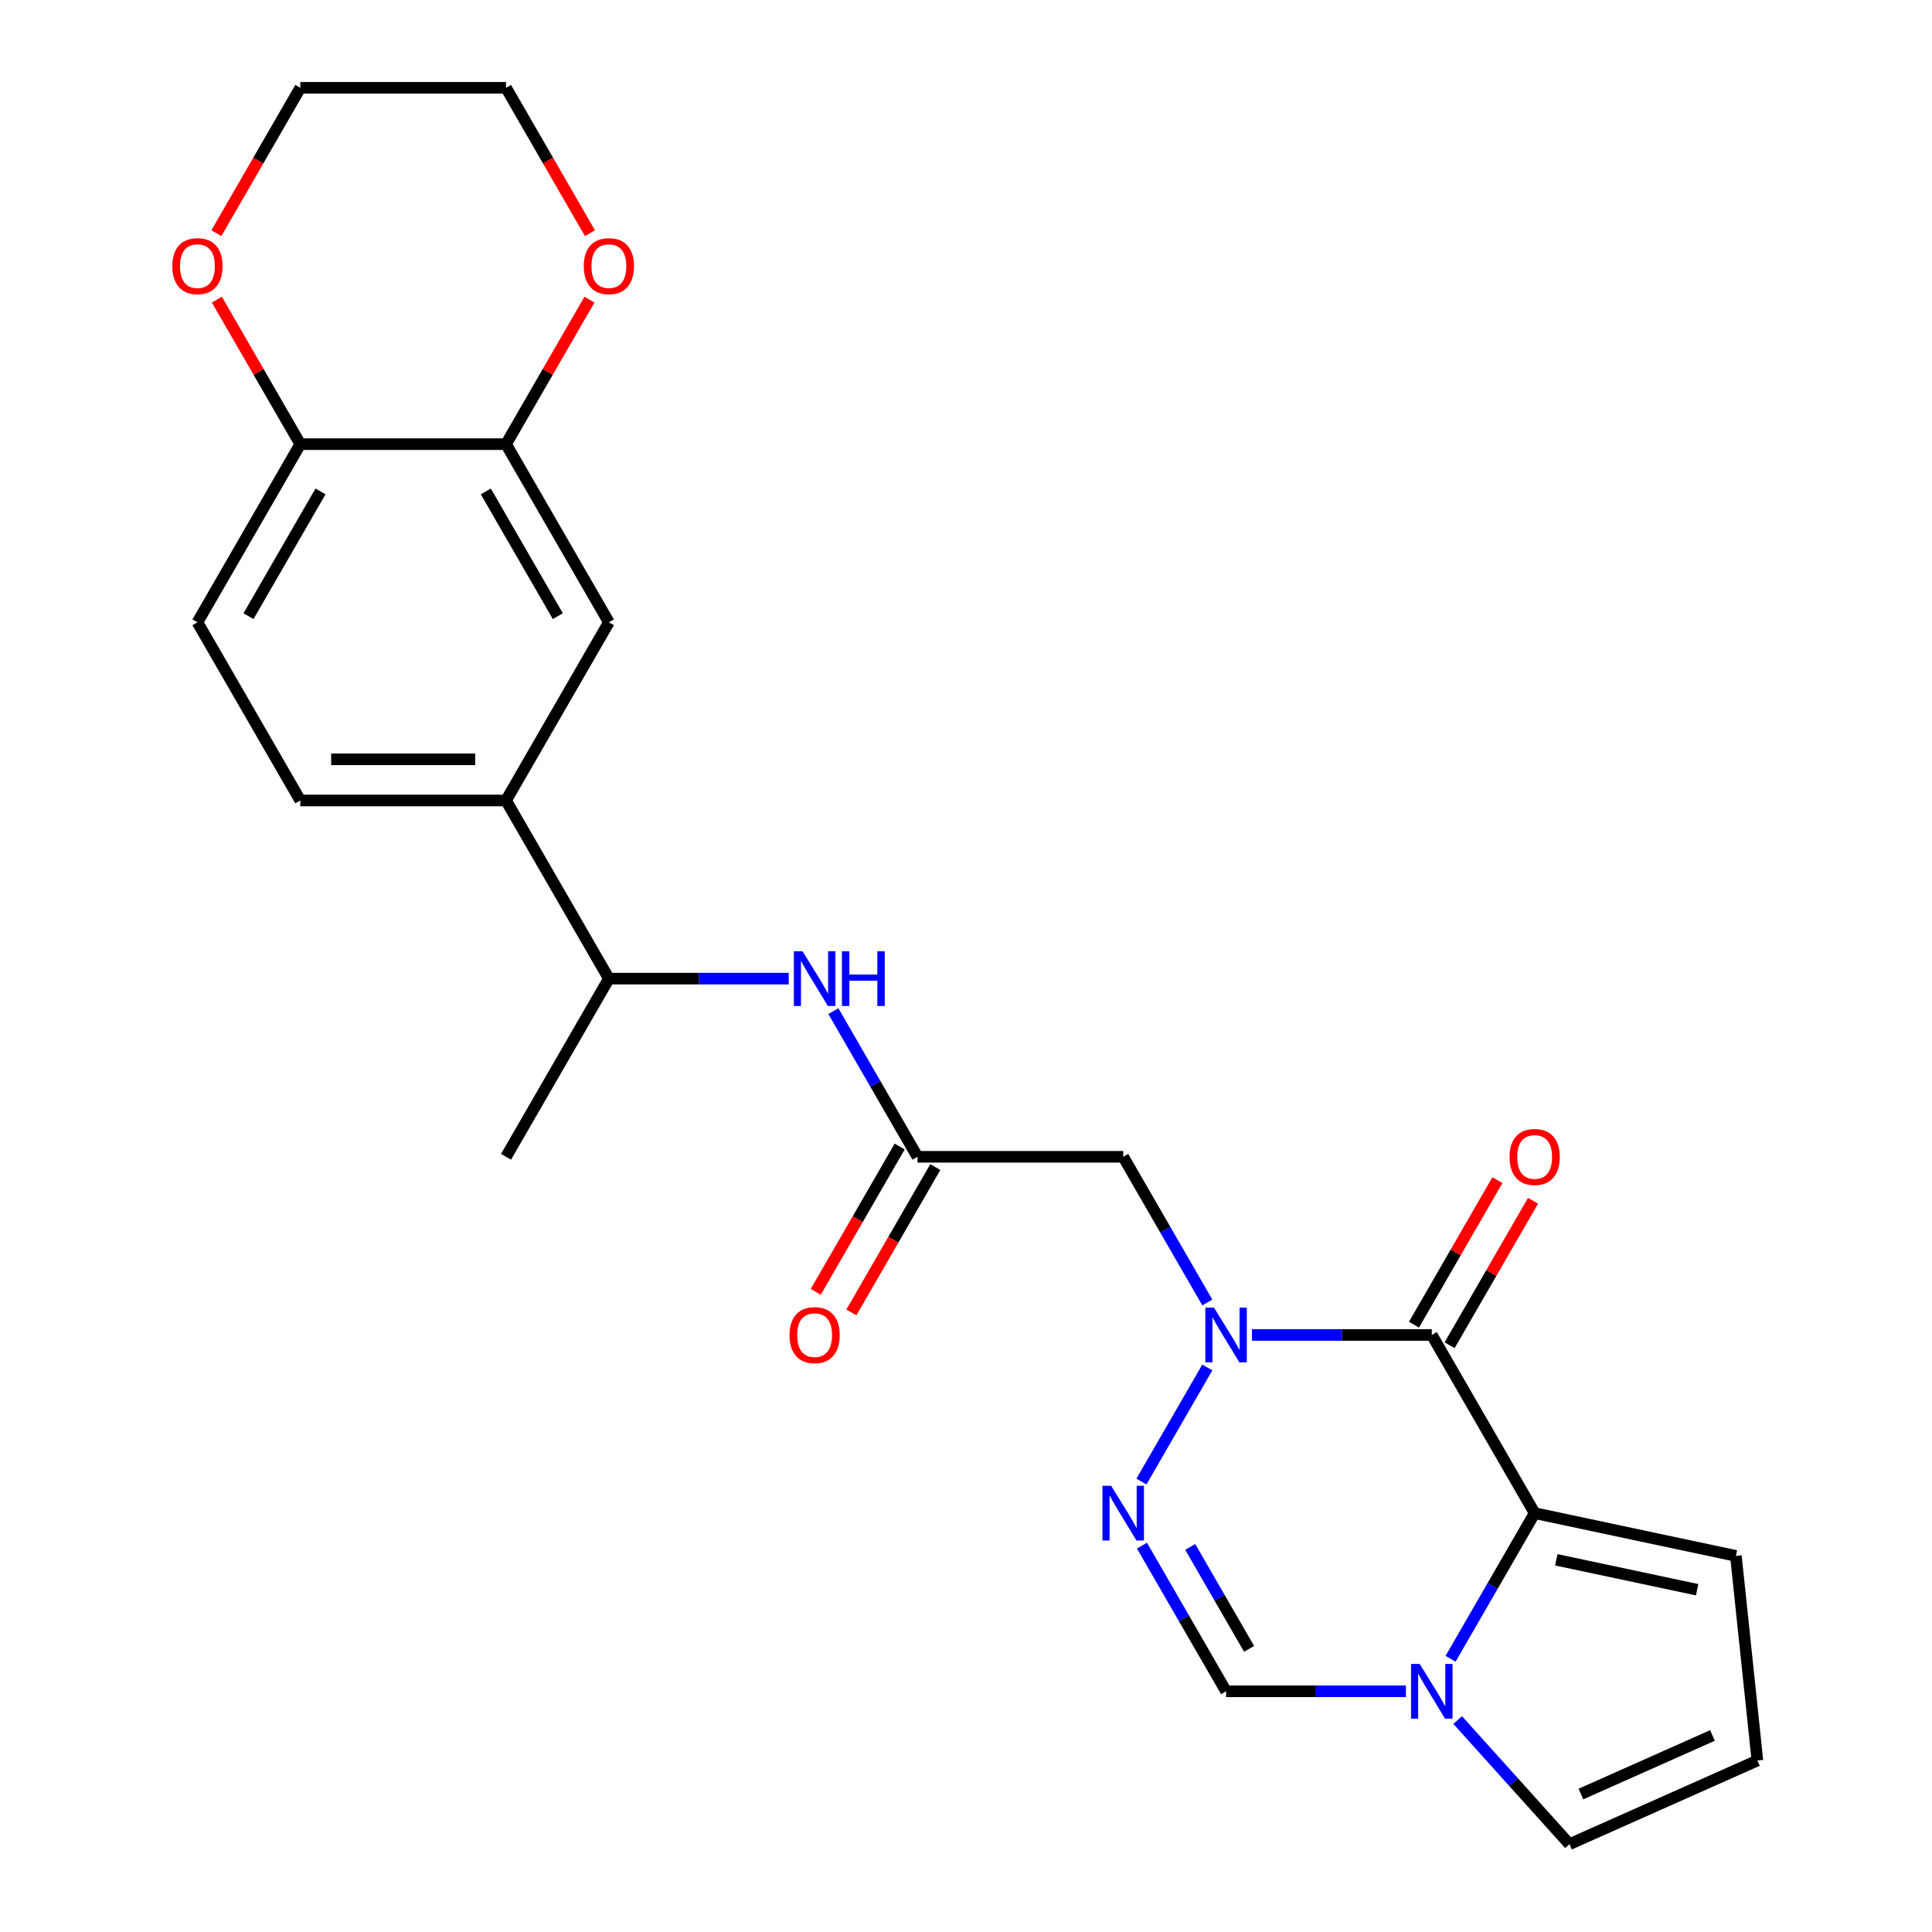 <?xml version='1.0' encoding='iso-8859-1'?>
<svg version='1.1' baseProfile='full'
              xmlns='http://www.w3.org/2000/svg'
                      xmlns:rdkit='http://www.rdkit.org/xml'
                      xmlns:xlink='http://www.w3.org/1999/xlink'
                  xml:space='preserve'
width='1000px' height='1000px' viewBox='0 0 1000 1000'>
<!-- END OF HEADER -->
<rect style='opacity:1.0;fill:#FFFFFF;stroke:none' width='1000' height='1000' x='0' y='0'> </rect>
<path class='bond-0' d='M 648.014,690.978 L 694.555,690.978' style='fill:none;fill-rule:evenodd;stroke:#0000FF;stroke-width:6px;stroke-linecap:butt;stroke-linejoin:miter;stroke-opacity:1' />
<path class='bond-0' d='M 694.555,690.978 L 741.096,690.978' style='fill:none;fill-rule:evenodd;stroke:#000000;stroke-width:6px;stroke-linecap:butt;stroke-linejoin:miter;stroke-opacity:1' />
<path class='bond-2' d='M 624.9,707.8 L 590.802,766.859' style='fill:none;fill-rule:evenodd;stroke:#0000FF;stroke-width:6px;stroke-linecap:butt;stroke-linejoin:miter;stroke-opacity:1' />
<path class='bond-4' d='M 624.9,674.155 L 603.135,636.458' style='fill:none;fill-rule:evenodd;stroke:#0000FF;stroke-width:6px;stroke-linecap:butt;stroke-linejoin:miter;stroke-opacity:1' />
<path class='bond-4' d='M 603.135,636.458 L 581.37,598.76' style='fill:none;fill-rule:evenodd;stroke:#000000;stroke-width:6px;stroke-linecap:butt;stroke-linejoin:miter;stroke-opacity:1' />
<path class='bond-1' d='M 741.096,690.978 L 794.337,783.195' style='fill:none;fill-rule:evenodd;stroke:#000000;stroke-width:6px;stroke-linecap:butt;stroke-linejoin:miter;stroke-opacity:1' />
<path class='bond-12' d='M 750.317,696.302 L 771.909,658.904' style='fill:none;fill-rule:evenodd;stroke:#000000;stroke-width:6px;stroke-linecap:butt;stroke-linejoin:miter;stroke-opacity:1' />
<path class='bond-12' d='M 771.909,658.904 L 793.5,621.506' style='fill:none;fill-rule:evenodd;stroke:#FF0000;stroke-width:6px;stroke-linecap:butt;stroke-linejoin:miter;stroke-opacity:1' />
<path class='bond-12' d='M 731.874,685.653 L 753.465,648.256' style='fill:none;fill-rule:evenodd;stroke:#000000;stroke-width:6px;stroke-linecap:butt;stroke-linejoin:miter;stroke-opacity:1' />
<path class='bond-12' d='M 753.465,648.256 L 775.057,610.858' style='fill:none;fill-rule:evenodd;stroke:#FF0000;stroke-width:6px;stroke-linecap:butt;stroke-linejoin:miter;stroke-opacity:1' />
<path class='bond-11' d='M 794.337,783.195 L 898.494,805.334' style='fill:none;fill-rule:evenodd;stroke:#000000;stroke-width:6px;stroke-linecap:butt;stroke-linejoin:miter;stroke-opacity:1' />
<path class='bond-11' d='M 805.533,807.347 L 878.443,822.845' style='fill:none;fill-rule:evenodd;stroke:#000000;stroke-width:6px;stroke-linecap:butt;stroke-linejoin:miter;stroke-opacity:1' />
<path class='bond-25' d='M 794.337,783.195 L 772.573,820.893' style='fill:none;fill-rule:evenodd;stroke:#000000;stroke-width:6px;stroke-linecap:butt;stroke-linejoin:miter;stroke-opacity:1' />
<path class='bond-25' d='M 772.573,820.893 L 750.808,858.591' style='fill:none;fill-rule:evenodd;stroke:#0000FF;stroke-width:6px;stroke-linecap:butt;stroke-linejoin:miter;stroke-opacity:1' />
<path class='bond-5' d='M 591.082,800.017 L 612.847,837.715' style='fill:none;fill-rule:evenodd;stroke:#0000FF;stroke-width:6px;stroke-linecap:butt;stroke-linejoin:miter;stroke-opacity:1' />
<path class='bond-5' d='M 612.847,837.715 L 634.612,875.413' style='fill:none;fill-rule:evenodd;stroke:#000000;stroke-width:6px;stroke-linecap:butt;stroke-linejoin:miter;stroke-opacity:1' />
<path class='bond-5' d='M 616.055,800.678 L 631.291,827.067' style='fill:none;fill-rule:evenodd;stroke:#0000FF;stroke-width:6px;stroke-linecap:butt;stroke-linejoin:miter;stroke-opacity:1' />
<path class='bond-5' d='M 631.291,827.067 L 646.526,853.455' style='fill:none;fill-rule:evenodd;stroke:#000000;stroke-width:6px;stroke-linecap:butt;stroke-linejoin:miter;stroke-opacity:1' />
<path class='bond-3' d='M 727.693,875.413 L 681.153,875.413' style='fill:none;fill-rule:evenodd;stroke:#0000FF;stroke-width:6px;stroke-linecap:butt;stroke-linejoin:miter;stroke-opacity:1' />
<path class='bond-3' d='M 681.153,875.413 L 634.612,875.413' style='fill:none;fill-rule:evenodd;stroke:#000000;stroke-width:6px;stroke-linecap:butt;stroke-linejoin:miter;stroke-opacity:1' />
<path class='bond-14' d='M 754.498,890.297 L 783.422,922.421' style='fill:none;fill-rule:evenodd;stroke:#0000FF;stroke-width:6px;stroke-linecap:butt;stroke-linejoin:miter;stroke-opacity:1' />
<path class='bond-14' d='M 783.422,922.421 L 812.347,954.545' style='fill:none;fill-rule:evenodd;stroke:#000000;stroke-width:6px;stroke-linecap:butt;stroke-linejoin:miter;stroke-opacity:1' />
<path class='bond-6' d='M 581.37,598.76 L 474.886,598.76' style='fill:none;fill-rule:evenodd;stroke:#000000;stroke-width:6px;stroke-linecap:butt;stroke-linejoin:miter;stroke-opacity:1' />
<path class='bond-7' d='M 474.886,598.76 L 453.122,561.062' style='fill:none;fill-rule:evenodd;stroke:#000000;stroke-width:6px;stroke-linecap:butt;stroke-linejoin:miter;stroke-opacity:1' />
<path class='bond-7' d='M 453.122,561.062 L 431.357,523.364' style='fill:none;fill-rule:evenodd;stroke:#0000FF;stroke-width:6px;stroke-linecap:butt;stroke-linejoin:miter;stroke-opacity:1' />
<path class='bond-19' d='M 465.665,593.436 L 443.946,631.054' style='fill:none;fill-rule:evenodd;stroke:#000000;stroke-width:6px;stroke-linecap:butt;stroke-linejoin:miter;stroke-opacity:1' />
<path class='bond-19' d='M 443.946,631.054 L 422.227,668.671' style='fill:none;fill-rule:evenodd;stroke:#FF0000;stroke-width:6px;stroke-linecap:butt;stroke-linejoin:miter;stroke-opacity:1' />
<path class='bond-19' d='M 484.108,604.084 L 462.389,641.702' style='fill:none;fill-rule:evenodd;stroke:#000000;stroke-width:6px;stroke-linecap:butt;stroke-linejoin:miter;stroke-opacity:1' />
<path class='bond-19' d='M 462.389,641.702 L 440.671,679.32' style='fill:none;fill-rule:evenodd;stroke:#FF0000;stroke-width:6px;stroke-linecap:butt;stroke-linejoin:miter;stroke-opacity:1' />
<path class='bond-16' d='M 408.242,506.542 L 361.702,506.542' style='fill:none;fill-rule:evenodd;stroke:#0000FF;stroke-width:6px;stroke-linecap:butt;stroke-linejoin:miter;stroke-opacity:1' />
<path class='bond-16' d='M 361.702,506.542 L 315.161,506.542' style='fill:none;fill-rule:evenodd;stroke:#000000;stroke-width:6px;stroke-linecap:butt;stroke-linejoin:miter;stroke-opacity:1' />
<path class='bond-8' d='M 261.919,229.89 L 315.161,322.107' style='fill:none;fill-rule:evenodd;stroke:#000000;stroke-width:6px;stroke-linecap:butt;stroke-linejoin:miter;stroke-opacity:1' />
<path class='bond-8' d='M 251.462,254.371 L 288.731,318.923' style='fill:none;fill-rule:evenodd;stroke:#000000;stroke-width:6px;stroke-linecap:butt;stroke-linejoin:miter;stroke-opacity:1' />
<path class='bond-17' d='M 261.919,229.89 L 283.511,192.492' style='fill:none;fill-rule:evenodd;stroke:#000000;stroke-width:6px;stroke-linecap:butt;stroke-linejoin:miter;stroke-opacity:1' />
<path class='bond-17' d='M 283.511,192.492 L 305.102,155.094' style='fill:none;fill-rule:evenodd;stroke:#FF0000;stroke-width:6px;stroke-linecap:butt;stroke-linejoin:miter;stroke-opacity:1' />
<path class='bond-27' d='M 261.919,229.89 L 155.435,229.89' style='fill:none;fill-rule:evenodd;stroke:#000000;stroke-width:6px;stroke-linecap:butt;stroke-linejoin:miter;stroke-opacity:1' />
<path class='bond-9' d='M 261.919,414.325 L 315.161,506.542' style='fill:none;fill-rule:evenodd;stroke:#000000;stroke-width:6px;stroke-linecap:butt;stroke-linejoin:miter;stroke-opacity:1' />
<path class='bond-10' d='M 261.919,414.325 L 315.161,322.107' style='fill:none;fill-rule:evenodd;stroke:#000000;stroke-width:6px;stroke-linecap:butt;stroke-linejoin:miter;stroke-opacity:1' />
<path class='bond-20' d='M 261.919,414.325 L 155.435,414.325' style='fill:none;fill-rule:evenodd;stroke:#000000;stroke-width:6px;stroke-linecap:butt;stroke-linejoin:miter;stroke-opacity:1' />
<path class='bond-20' d='M 245.946,393.028 L 171.408,393.028' style='fill:none;fill-rule:evenodd;stroke:#000000;stroke-width:6px;stroke-linecap:butt;stroke-linejoin:miter;stroke-opacity:1' />
<path class='bond-15' d='M 898.494,805.334 L 909.625,911.235' style='fill:none;fill-rule:evenodd;stroke:#000000;stroke-width:6px;stroke-linecap:butt;stroke-linejoin:miter;stroke-opacity:1' />
<path class='bond-13' d='M 155.435,229.89 L 102.193,322.107' style='fill:none;fill-rule:evenodd;stroke:#000000;stroke-width:6px;stroke-linecap:butt;stroke-linejoin:miter;stroke-opacity:1' />
<path class='bond-13' d='M 165.893,254.371 L 128.623,318.923' style='fill:none;fill-rule:evenodd;stroke:#000000;stroke-width:6px;stroke-linecap:butt;stroke-linejoin:miter;stroke-opacity:1' />
<path class='bond-18' d='M 155.435,229.89 L 133.844,192.492' style='fill:none;fill-rule:evenodd;stroke:#000000;stroke-width:6px;stroke-linecap:butt;stroke-linejoin:miter;stroke-opacity:1' />
<path class='bond-18' d='M 133.844,192.492 L 112.252,155.094' style='fill:none;fill-rule:evenodd;stroke:#FF0000;stroke-width:6px;stroke-linecap:butt;stroke-linejoin:miter;stroke-opacity:1' />
<path class='bond-26' d='M 812.347,954.545 L 909.625,911.235' style='fill:none;fill-rule:evenodd;stroke:#000000;stroke-width:6px;stroke-linecap:butt;stroke-linejoin:miter;stroke-opacity:1' />
<path class='bond-26' d='M 818.277,928.593 L 886.371,898.276' style='fill:none;fill-rule:evenodd;stroke:#000000;stroke-width:6px;stroke-linecap:butt;stroke-linejoin:miter;stroke-opacity:1' />
<path class='bond-24' d='M 315.161,506.542 L 261.919,598.76' style='fill:none;fill-rule:evenodd;stroke:#000000;stroke-width:6px;stroke-linecap:butt;stroke-linejoin:miter;stroke-opacity:1' />
<path class='bond-22' d='M 305.356,120.69 L 283.638,83.072' style='fill:none;fill-rule:evenodd;stroke:#FF0000;stroke-width:6px;stroke-linecap:butt;stroke-linejoin:miter;stroke-opacity:1' />
<path class='bond-22' d='M 283.638,83.072 L 261.919,45.455' style='fill:none;fill-rule:evenodd;stroke:#000000;stroke-width:6px;stroke-linecap:butt;stroke-linejoin:miter;stroke-opacity:1' />
<path class='bond-23' d='M 111.998,120.69 L 133.717,83.072' style='fill:none;fill-rule:evenodd;stroke:#FF0000;stroke-width:6px;stroke-linecap:butt;stroke-linejoin:miter;stroke-opacity:1' />
<path class='bond-23' d='M 133.717,83.072 L 155.435,45.455' style='fill:none;fill-rule:evenodd;stroke:#000000;stroke-width:6px;stroke-linecap:butt;stroke-linejoin:miter;stroke-opacity:1' />
<path class='bond-21' d='M 155.435,414.325 L 102.193,322.107' style='fill:none;fill-rule:evenodd;stroke:#000000;stroke-width:6px;stroke-linecap:butt;stroke-linejoin:miter;stroke-opacity:1' />
<path class='bond-28' d='M 261.919,45.455 L 155.435,45.455' style='fill:none;fill-rule:evenodd;stroke:#000000;stroke-width:6px;stroke-linecap:butt;stroke-linejoin:miter;stroke-opacity:1' />
<path  class='atom-0' d='M 628.352 676.818
L 637.632 691.818
Q 638.552 693.298, 640.032 695.978
Q 641.512 698.658, 641.592 698.818
L 641.592 676.818
L 645.352 676.818
L 645.352 705.138
L 641.472 705.138
L 631.512 688.738
Q 630.352 686.818, 629.112 684.618
Q 627.912 682.418, 627.552 681.738
L 627.552 705.138
L 623.872 705.138
L 623.872 676.818
L 628.352 676.818
' fill='#0000FF'/>
<path  class='atom-3' d='M 575.11 769.035
L 584.39 784.035
Q 585.31 785.515, 586.79 788.195
Q 588.27 790.875, 588.35 791.035
L 588.35 769.035
L 592.11 769.035
L 592.11 797.355
L 588.23 797.355
L 578.27 780.955
Q 577.11 779.035, 575.87 776.835
Q 574.67 774.635, 574.31 773.955
L 574.31 797.355
L 570.63 797.355
L 570.63 769.035
L 575.11 769.035
' fill='#0000FF'/>
<path  class='atom-4' d='M 734.836 861.253
L 744.116 876.253
Q 745.036 877.733, 746.516 880.413
Q 747.996 883.093, 748.076 883.253
L 748.076 861.253
L 751.836 861.253
L 751.836 889.573
L 747.956 889.573
L 737.996 873.173
Q 736.836 871.253, 735.596 869.053
Q 734.396 866.853, 734.036 866.173
L 734.036 889.573
L 730.356 889.573
L 730.356 861.253
L 734.836 861.253
' fill='#0000FF'/>
<path  class='atom-8' d='M 415.385 492.382
L 424.665 507.382
Q 425.585 508.862, 427.065 511.542
Q 428.545 514.222, 428.625 514.382
L 428.625 492.382
L 432.385 492.382
L 432.385 520.702
L 428.505 520.702
L 418.545 504.302
Q 417.385 502.382, 416.145 500.182
Q 414.945 497.982, 414.585 497.302
L 414.585 520.702
L 410.905 520.702
L 410.905 492.382
L 415.385 492.382
' fill='#0000FF'/>
<path  class='atom-8' d='M 435.785 492.382
L 439.625 492.382
L 439.625 504.422
L 454.105 504.422
L 454.105 492.382
L 457.945 492.382
L 457.945 520.702
L 454.105 520.702
L 454.105 507.622
L 439.625 507.622
L 439.625 520.702
L 435.785 520.702
L 435.785 492.382
' fill='#0000FF'/>
<path  class='atom-13' d='M 781.337 598.84
Q 781.337 592.04, 784.697 588.24
Q 788.057 584.44, 794.337 584.44
Q 800.617 584.44, 803.977 588.24
Q 807.337 592.04, 807.337 598.84
Q 807.337 605.72, 803.937 609.64
Q 800.537 613.52, 794.337 613.52
Q 788.097 613.52, 784.697 609.64
Q 781.337 605.76, 781.337 598.84
M 794.337 610.32
Q 798.657 610.32, 800.977 607.44
Q 803.337 604.52, 803.337 598.84
Q 803.337 593.28, 800.977 590.48
Q 798.657 587.64, 794.337 587.64
Q 790.017 587.64, 787.657 590.44
Q 785.337 593.24, 785.337 598.84
Q 785.337 604.56, 787.657 607.44
Q 790.017 610.32, 794.337 610.32
' fill='#FF0000'/>
<path  class='atom-18' d='M 302.161 137.752
Q 302.161 130.952, 305.521 127.152
Q 308.881 123.352, 315.161 123.352
Q 321.441 123.352, 324.801 127.152
Q 328.161 130.952, 328.161 137.752
Q 328.161 144.632, 324.761 148.552
Q 321.361 152.432, 315.161 152.432
Q 308.921 152.432, 305.521 148.552
Q 302.161 144.672, 302.161 137.752
M 315.161 149.232
Q 319.481 149.232, 321.801 146.352
Q 324.161 143.432, 324.161 137.752
Q 324.161 132.192, 321.801 129.392
Q 319.481 126.552, 315.161 126.552
Q 310.841 126.552, 308.481 129.352
Q 306.161 132.152, 306.161 137.752
Q 306.161 143.472, 308.481 146.352
Q 310.841 149.232, 315.161 149.232
' fill='#FF0000'/>
<path  class='atom-19' d='M 89.194 137.752
Q 89.194 130.952, 92.553 127.152
Q 95.913 123.352, 102.193 123.352
Q 108.473 123.352, 111.833 127.152
Q 115.193 130.952, 115.193 137.752
Q 115.193 144.632, 111.793 148.552
Q 108.393 152.432, 102.193 152.432
Q 95.954 152.432, 92.553 148.552
Q 89.194 144.672, 89.194 137.752
M 102.193 149.232
Q 106.513 149.232, 108.833 146.352
Q 111.193 143.432, 111.193 137.752
Q 111.193 132.192, 108.833 129.392
Q 106.513 126.552, 102.193 126.552
Q 97.874 126.552, 95.513 129.352
Q 93.194 132.152, 93.194 137.752
Q 93.194 143.472, 95.513 146.352
Q 97.874 149.232, 102.193 149.232
' fill='#FF0000'/>
<path  class='atom-20' d='M 408.645 691.058
Q 408.645 684.258, 412.005 680.458
Q 415.365 676.658, 421.645 676.658
Q 427.925 676.658, 431.285 680.458
Q 434.645 684.258, 434.645 691.058
Q 434.645 697.938, 431.245 701.858
Q 427.845 705.738, 421.645 705.738
Q 415.405 705.738, 412.005 701.858
Q 408.645 697.978, 408.645 691.058
M 421.645 702.538
Q 425.965 702.538, 428.285 699.658
Q 430.645 696.738, 430.645 691.058
Q 430.645 685.498, 428.285 682.698
Q 425.965 679.858, 421.645 679.858
Q 417.325 679.858, 414.965 682.658
Q 412.645 685.458, 412.645 691.058
Q 412.645 696.778, 414.965 699.658
Q 417.325 702.538, 421.645 702.538
' fill='#FF0000'/>
</svg>
